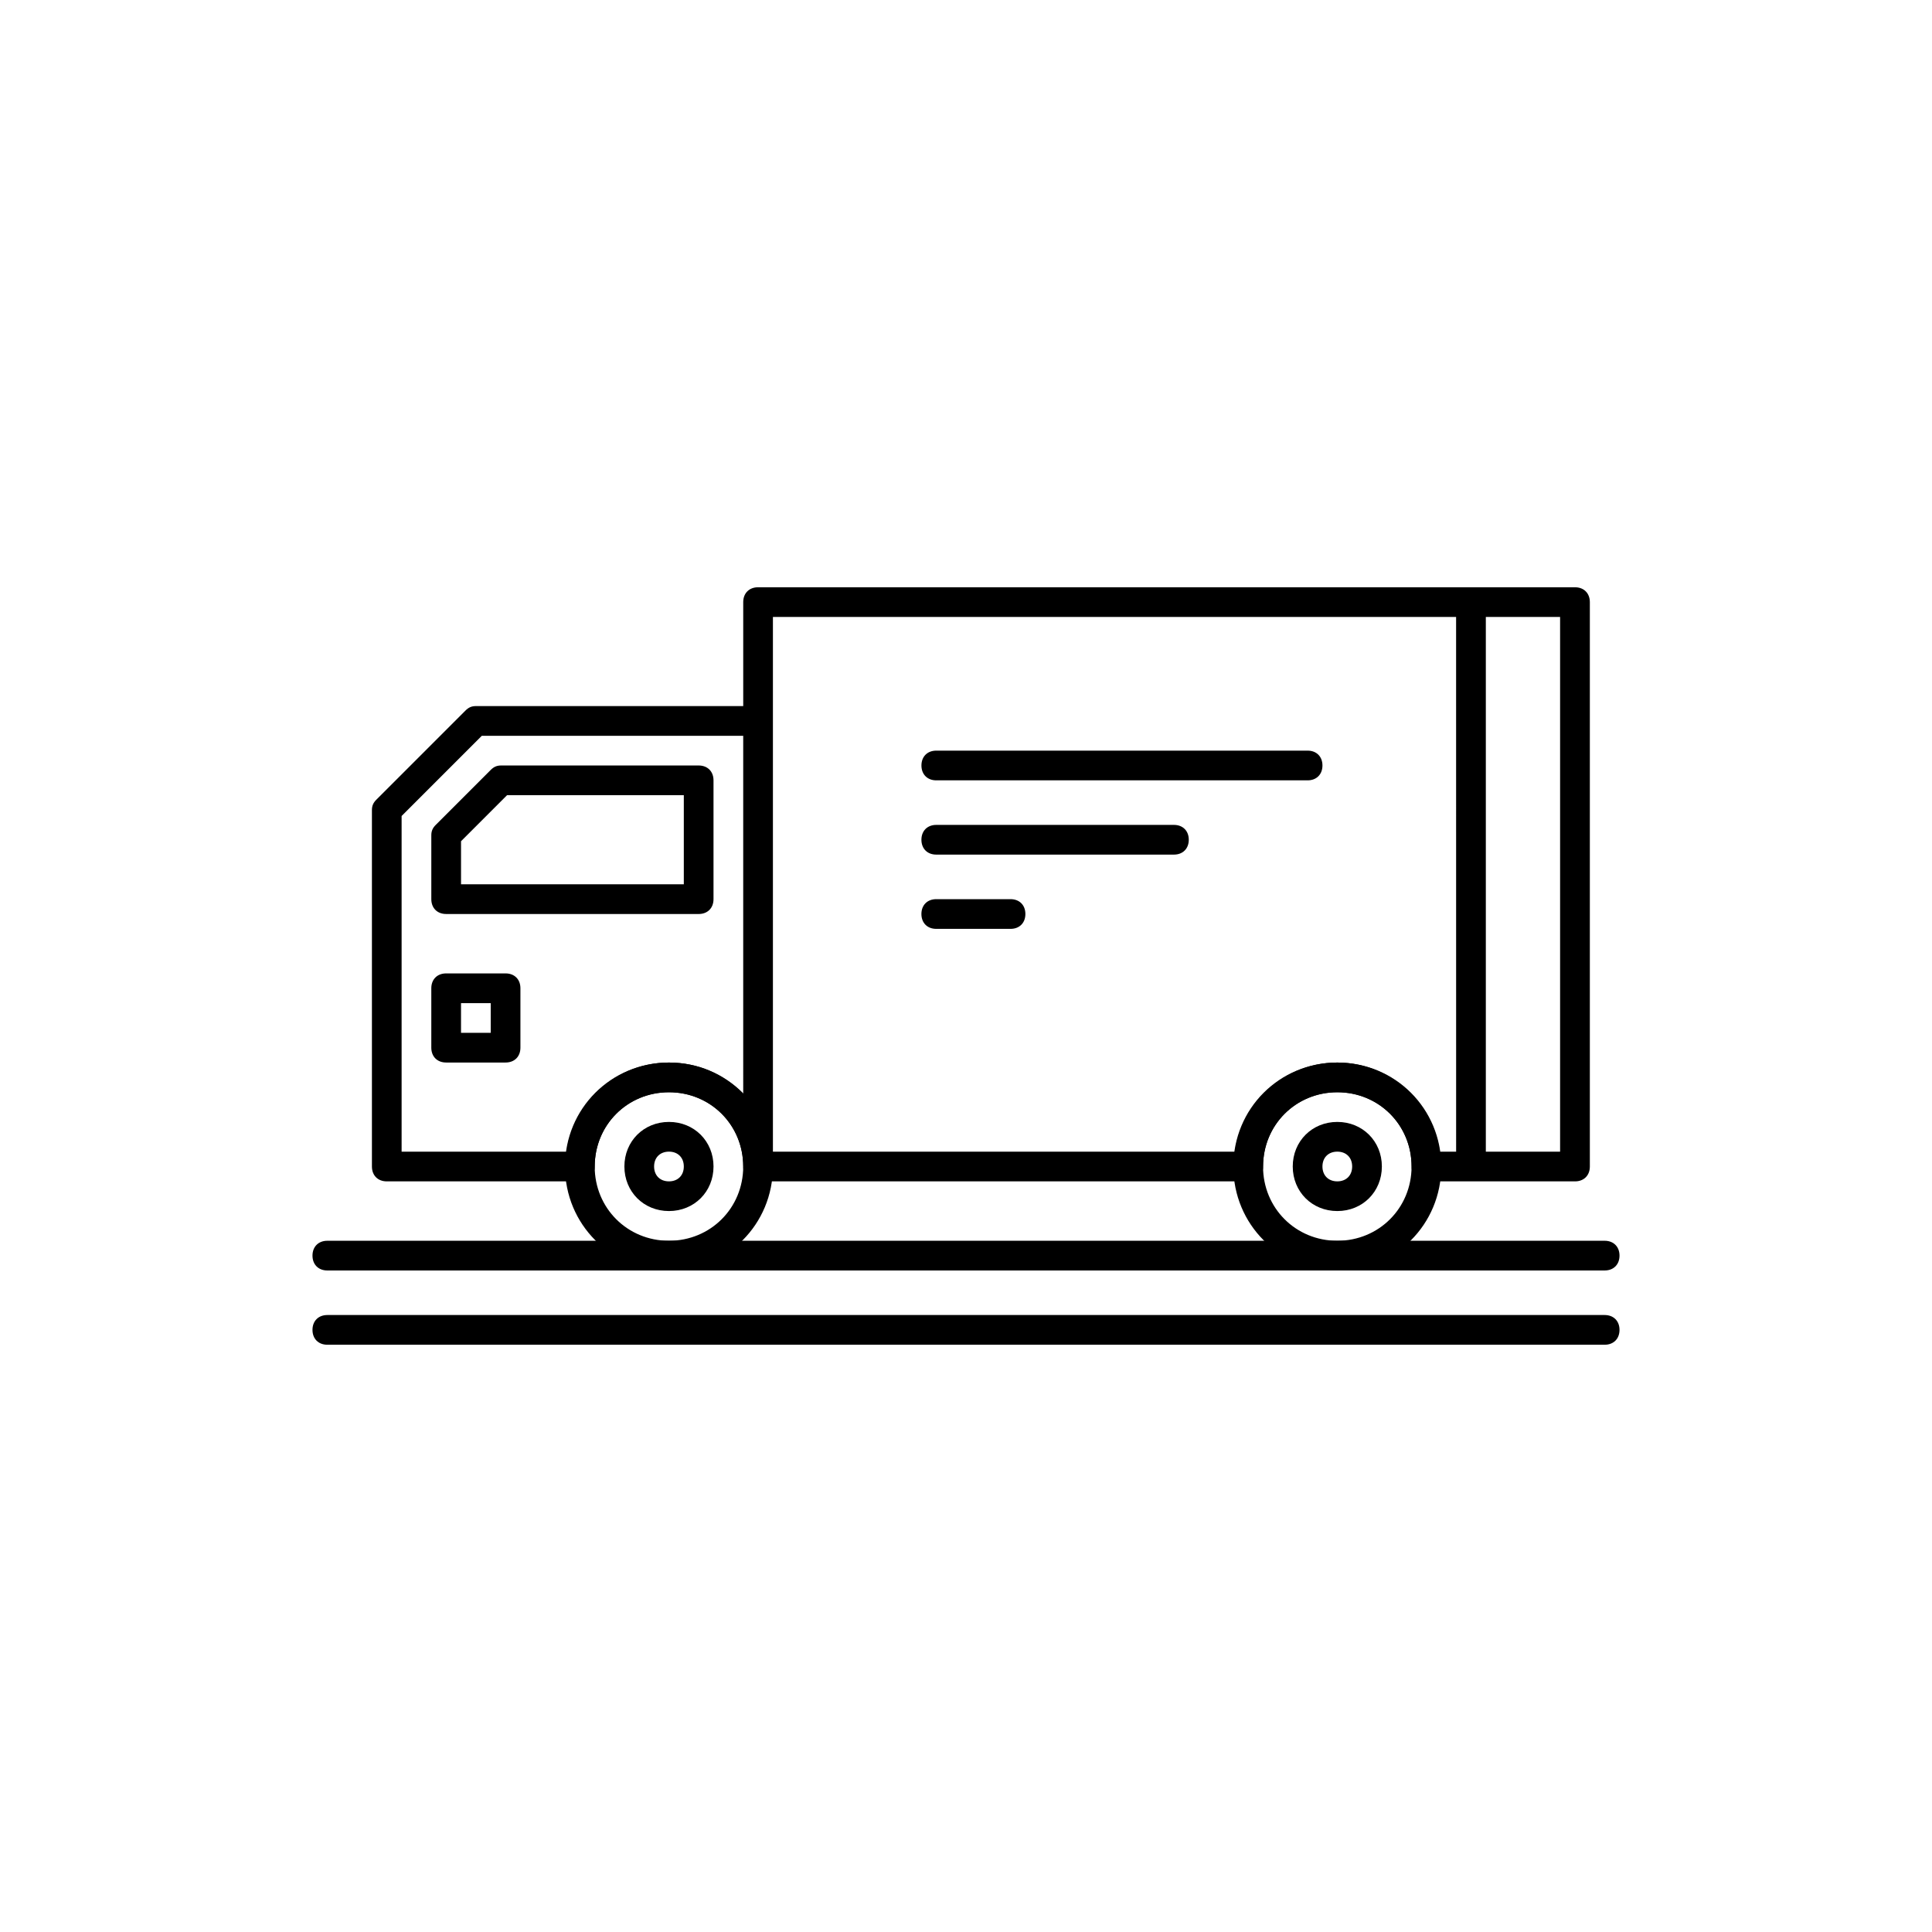 <?xml version="1.0" encoding="UTF-8"?>
<!-- Uploaded to: SVG Repo, www.svgrepo.com, Generator: SVG Repo Mixer Tools -->
<svg fill="#000000" width="800px" height="800px" version="1.1" viewBox="144 144 512 512" xmlns="http://www.w3.org/2000/svg">
 <g>
  <path d="m321.28 480.69c-15.352 0-27.551-12.203-27.551-27.551 0-15.352 12.203-27.551 27.551-27.551 15.352 0 27.551 12.203 27.551 27.551 0.004 15.348-12.199 27.551-27.551 27.551zm0-47.234c-11.02 0-19.68 8.66-19.68 19.68 0 11.02 8.66 19.68 19.68 19.68 11.02 0 19.68-8.66 19.68-19.68 0-11.02-8.656-19.68-19.68-19.68z"/>
  <path d="m321.28 464.94c-6.691 0-11.809-5.117-11.809-11.809 0-6.691 5.117-11.809 11.809-11.809s11.809 5.117 11.809 11.809c0 6.691-5.117 11.809-11.809 11.809zm0-15.742c-2.363 0-3.938 1.574-3.938 3.938s1.574 3.938 3.938 3.938c2.363 0 3.938-1.574 3.938-3.938s-1.574-3.938-3.938-3.938z"/>
  <path d="m498.4 480.69c-15.352 0-27.551-12.203-27.551-27.551 0-15.352 12.203-27.551 27.551-27.551 15.352 0 27.551 12.203 27.551 27.551 0 15.348-12.199 27.551-27.551 27.551zm0-47.234c-11.02 0-19.68 8.66-19.68 19.68 0 11.02 8.66 19.68 19.68 19.68 11.02 0 19.68-8.66 19.68-19.68 0-11.02-8.66-19.68-19.68-19.68z"/>
  <path d="m498.4 464.94c-6.691 0-11.809-5.117-11.809-11.809 0-6.691 5.117-11.809 11.809-11.809 6.691 0 11.809 5.117 11.809 11.809 0 6.691-5.117 11.809-11.809 11.809zm0-15.742c-2.363 0-3.938 1.574-3.938 3.938s1.574 3.938 3.938 3.938c2.363 0 3.938-1.574 3.938-3.938s-1.574-3.938-3.938-3.938z"/>
  <path d="m329.15 386.22h-66.91c-2.363 0-3.938-1.574-3.938-3.938v-16.926c0-1.18 0.395-1.969 1.18-2.754l14.562-14.562c0.789-0.789 1.574-1.18 2.754-1.18h52.352c2.363 0 3.938 1.574 3.938 3.938v31.488c0 2.359-1.574 3.934-3.938 3.934zm-62.973-7.871h59.039v-23.617h-46.84l-12.199 12.203z"/>
  <path d="m277.98 425.58h-15.742c-2.363 0-3.938-1.574-3.938-3.938v-15.742c0-2.363 1.574-3.938 3.938-3.938h15.742c2.363 0 3.938 1.574 3.938 3.938v15.742c0 2.363-1.574 3.938-3.938 3.938zm-11.805-7.871h7.871v-7.871h-7.871z"/>
  <path d="m561.38 299.63h-216.48c-2.363 0-3.938 1.574-3.938 3.938v27.551h-70.848c-1.18 0-1.969 0.395-2.754 1.18l-23.617 23.617c-0.785 0.789-1.18 1.574-1.18 2.758v94.465c0 2.363 1.574 3.938 3.938 3.938h51.168c2.363 0 3.938-1.574 3.938-3.938 0-11.02 8.66-19.68 19.68-19.68s19.68 8.66 19.68 19.68c0 2.363 1.574 3.938 3.938 3.938h129.89c2.363 0 3.938-1.574 3.938-3.938 0-11.02 8.66-19.68 19.68-19.68 11.02 0 19.68 8.66 19.68 19.68 0 2.363 1.574 3.938 3.938 3.938h39.359c2.363 0 3.938-1.574 3.938-3.938v-149.57c-0.004-2.363-1.578-3.938-3.941-3.938zm-220.42 134.22c-5.117-5.117-11.809-8.266-19.68-8.266-13.777 0-25.191 10.234-27.16 23.617h-43.688v-88.953l21.254-21.254h69.273zm188.93 15.352h-4.328c-1.969-13.383-13.383-23.617-27.16-23.617-13.777 0-25.191 10.234-27.16 23.617h-122.41v-141.7h181.05zm27.551 0h-19.68v-141.7h19.68z"/>
  <path d="m569.25 480.69h-338.5c-2.363 0-3.938-1.574-3.938-3.938s1.574-3.938 3.938-3.938h338.5c2.363 0 3.938 1.574 3.938 3.938s-1.574 3.938-3.938 3.938z"/>
  <path d="m569.25 500.37h-338.5c-2.363 0-3.938-1.574-3.938-3.938 0-2.363 1.574-3.938 3.938-3.938h338.5c2.363 0 3.938 1.574 3.938 3.938 0 2.363-1.574 3.938-3.938 3.938z"/>
  <path d="m490.53 350.8h-98.402c-2.363 0-3.938-1.574-3.938-3.938s1.574-3.938 3.938-3.938h98.398c2.363 0 3.938 1.574 3.938 3.938s-1.574 3.938-3.934 3.938z"/>
  <path d="m455.1 370.48h-62.977c-2.363 0-3.938-1.574-3.938-3.938 0-2.363 1.574-3.938 3.938-3.938h62.977c2.363 0 3.938 1.574 3.938 3.938 0 2.363-1.574 3.938-3.938 3.938z"/>
  <path d="m411.8 390.16h-19.68c-2.363 0-3.938-1.574-3.938-3.938 0-2.363 1.574-3.938 3.938-3.938h19.68c2.363 0 3.938 1.574 3.938 3.938 0 2.363-1.574 3.938-3.938 3.938z"/>
 </g>
</svg>